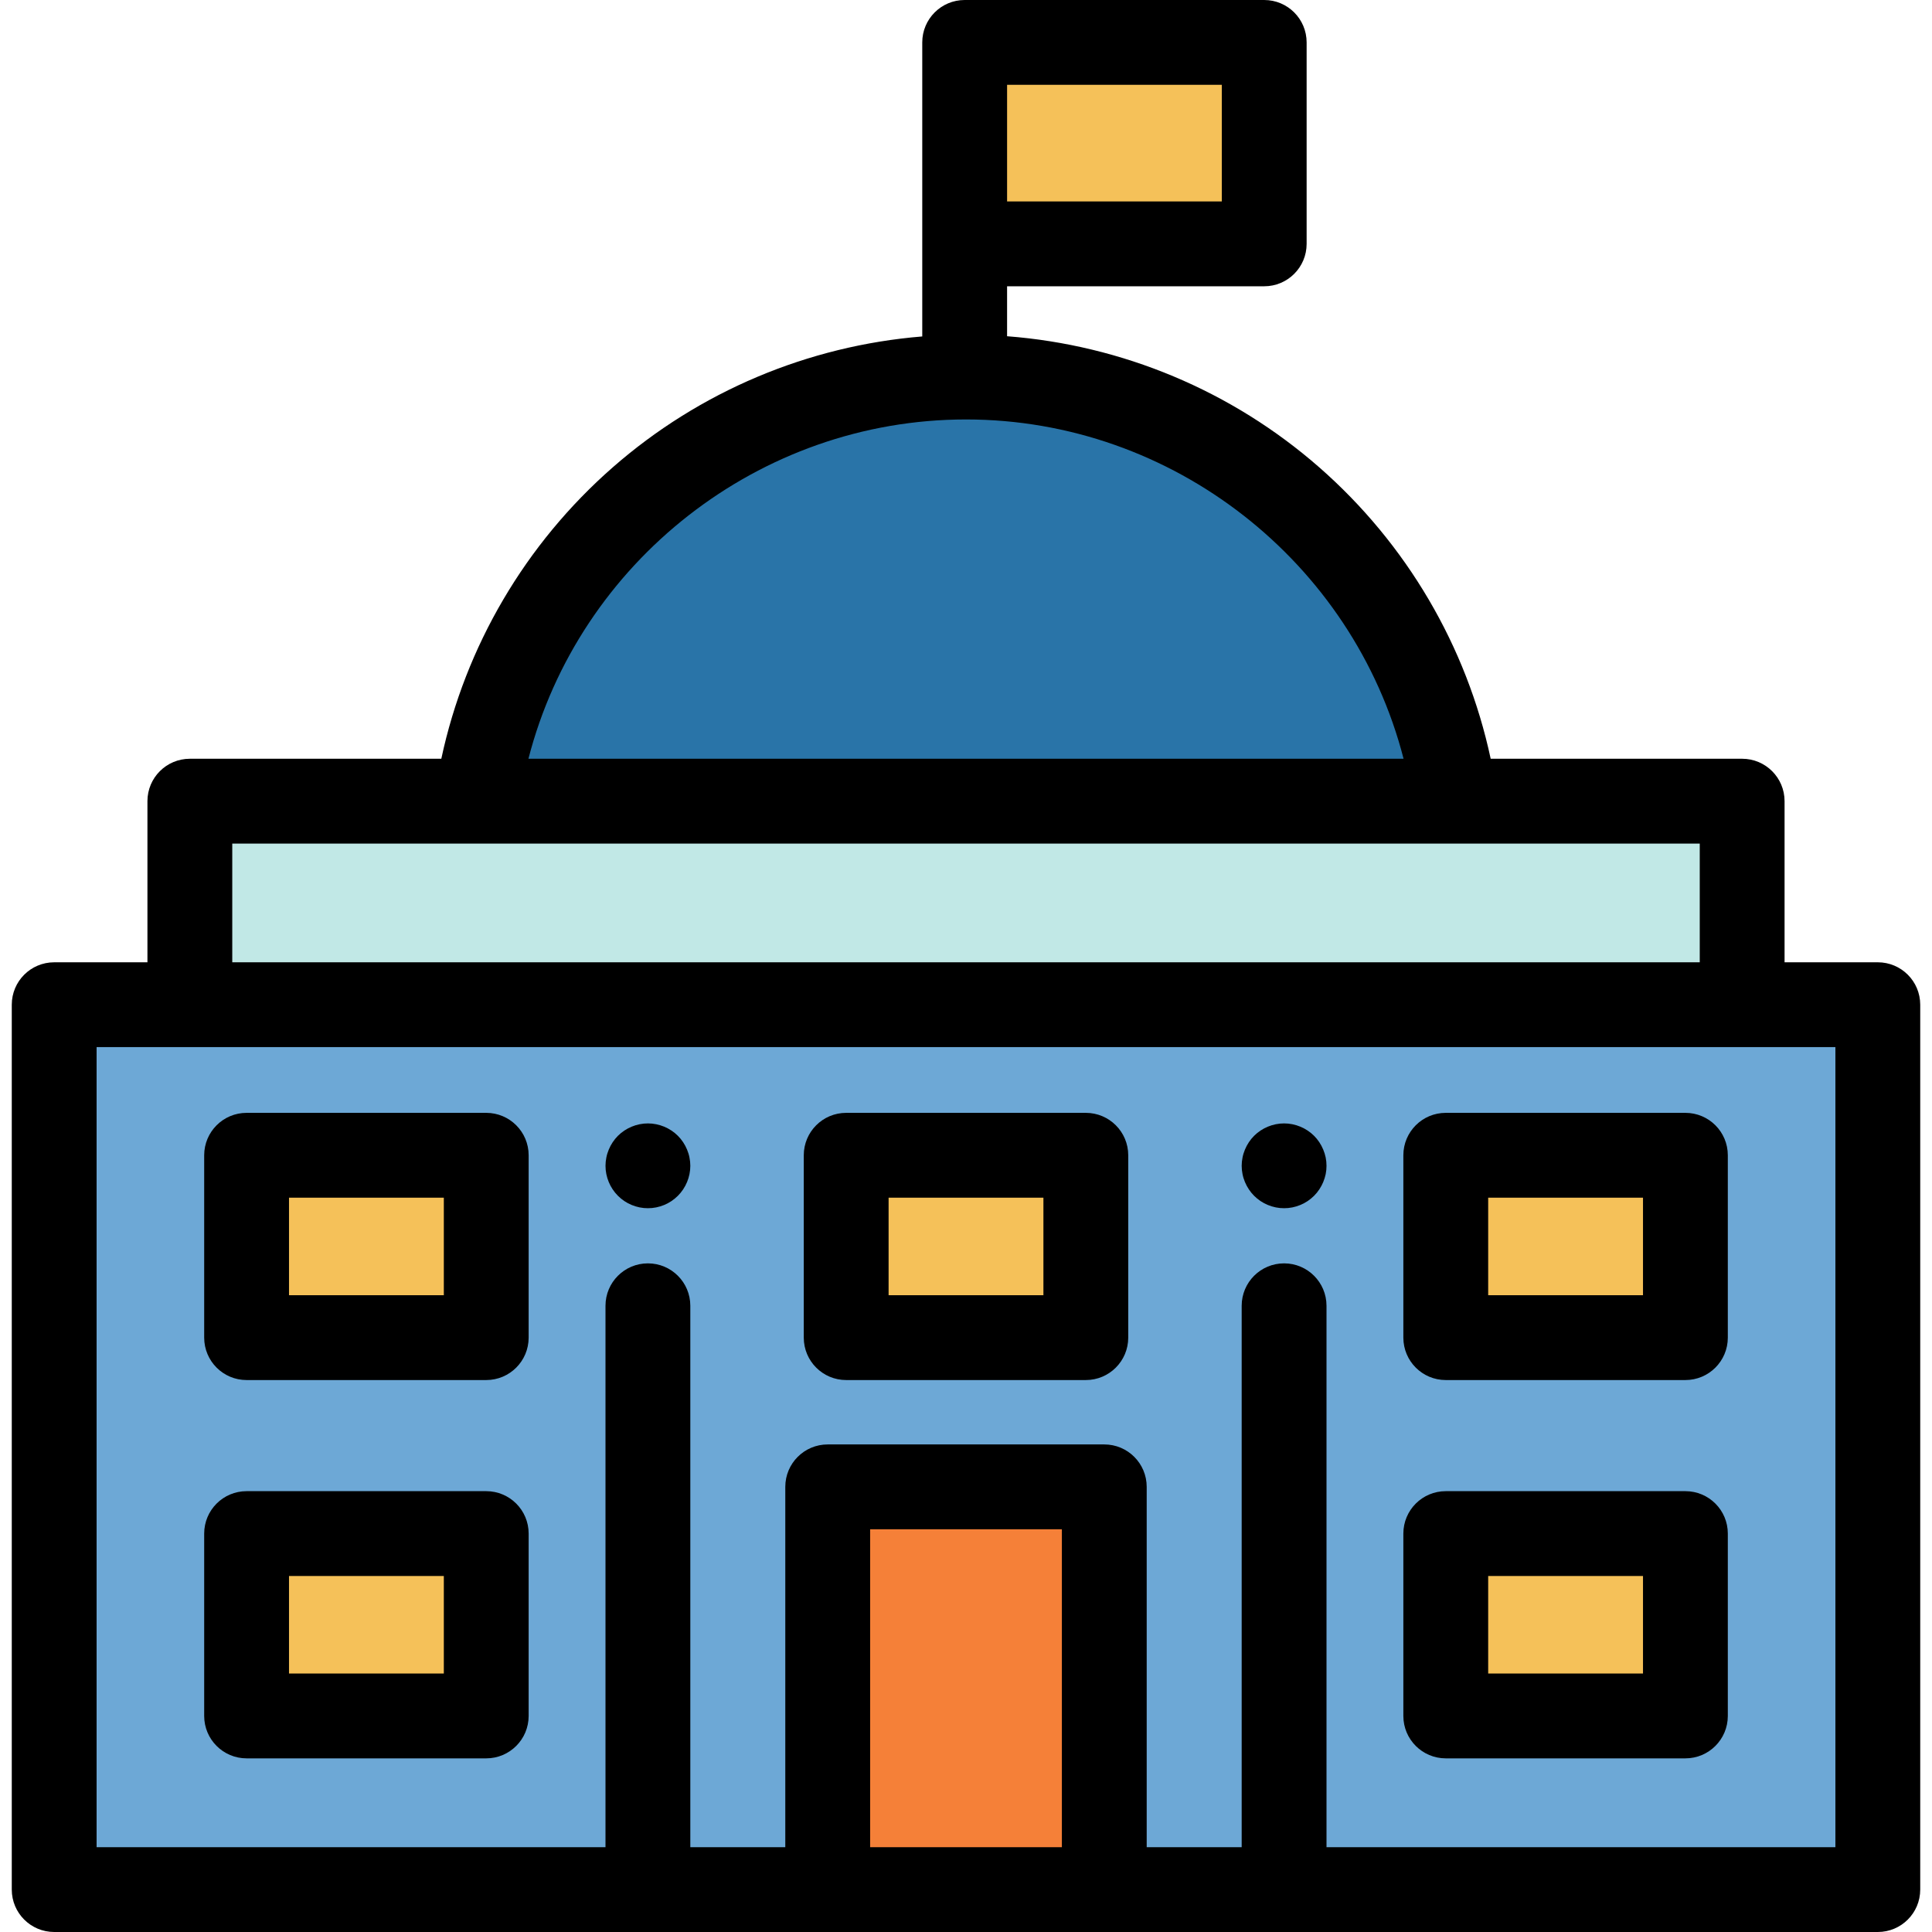 <?xml version="1.0"?>
 <!-- Generator: Adobe Illustrator 19.0.0, SVG Export Plug-In . SVG Version: 6.00 Build 0) --> <svg version="1.1" id="Layer_1" xmlns="http://www.w3.org/2000/svg" xmlns:xlink="http://www.w3.org/1999/xlink" x="0px" y="0px" viewBox="0 0 512 512" style="enable-background:new 0 0 512 512;" xml:space="preserve" width="512" height="512"> <rect x="14.361" y="266.254" style="fill:#6DA8D6;" width="483.28" height="234.503"></rect> <path d="M340.298,320.189c-0.731,0-1.472-0.067-2.192-0.214c-0.719-0.146-1.427-0.36-2.102-0.641 c-0.686-0.281-1.337-0.629-1.944-1.034c-0.618-0.416-1.191-0.888-1.708-1.405c-0.517-0.517-0.989-1.09-1.394-1.708 c-0.405-0.607-0.753-1.259-1.034-1.933c-0.281-0.686-0.506-1.394-0.641-2.102c-0.146-0.731-0.225-1.472-0.225-2.203 s0.079-1.472,0.225-2.192c0.135-0.719,0.36-1.427,0.641-2.102c0.281-0.686,0.629-1.337,1.034-1.944 c0.405-0.618,0.877-1.191,1.394-1.708c0.517-0.517,1.09-0.989,1.708-1.394c0.607-0.405,1.259-0.753,1.944-1.034 c0.674-0.281,1.382-0.495,2.102-0.641c1.45-0.292,2.934-0.292,4.383,0c0.719,0.146,1.427,0.36,2.102,0.641 c0.686,0.281,1.337,0.629,1.944,1.034c0.618,0.405,1.191,0.877,1.708,1.394c0.517,0.517,0.989,1.09,1.394,1.708 c0.405,0.607,0.753,1.259,1.034,1.944c0.281,0.674,0.506,1.382,0.652,2.102c0.146,0.719,0.214,1.461,0.214,2.192 c0,0.731-0.067,1.472-0.214,2.203c-0.146,0.708-0.371,1.416-0.652,2.102c-0.281,0.674-0.629,1.326-1.034,1.933 c-0.405,0.618-0.877,1.191-1.394,1.708c-0.517,0.517-1.09,0.989-1.708,1.405c-0.607,0.405-1.259,0.753-1.944,1.034 c-0.674,0.281-1.382,0.495-2.102,0.641C341.77,320.121,341.029,320.189,340.298,320.189z"></path> <path d="M171.704,320.189c-0.731,0-1.472-0.067-2.192-0.214c-0.719-0.146-1.427-0.36-2.102-0.641 c-0.686-0.281-1.338-0.629-1.944-1.034c-0.618-0.416-1.191-0.888-1.708-1.405c-2.091-2.091-3.293-4.979-3.293-7.946 c0-0.731,0.079-1.472,0.225-2.192c0.135-0.719,0.36-1.427,0.641-2.102c0.281-0.686,0.629-1.337,1.034-1.944 c0.405-0.618,0.877-1.191,1.394-1.708c0.517-0.517,1.09-0.989,1.708-1.394c0.607-0.405,1.259-0.753,1.944-1.034 c0.674-0.281,1.382-0.495,2.102-0.641c1.45-0.292,2.945-0.292,4.383,0c0.719,0.146,1.427,0.36,2.113,0.641 c0.674,0.281,1.326,0.629,1.933,1.034c0.618,0.405,1.191,0.877,1.708,1.394c0.517,0.517,0.989,1.09,1.394,1.708 c0.405,0.607,0.753,1.259,1.034,1.944c0.281,0.674,0.506,1.382,0.641,2.102c0.146,0.719,0.225,1.461,0.225,2.192 c0,2.967-1.203,5.856-3.293,7.946c-0.517,0.517-1.09,0.989-1.708,1.405c-0.607,0.405-1.259,0.753-1.933,1.034 c-0.686,0.281-1.394,0.495-2.113,0.641C173.177,320.121,172.435,320.189,171.704,320.189z"></path> <rect x="255.645" y="11.24" style="fill:#F5C159;" width="79.385" height="53.388"></rect> <path style="fill:#2974A8;" d="M385.637,212.317C376.624,148.784,322.022,99.921,256,99.921l0,0 c-66.022,0-120.623,48.863-129.637,112.396H385.637z"></path> <rect x="219.352" y="394.026" style="fill:#F58038;" width="73.293" height="106.731"></rect> <rect x="65.347" y="306.155" style="fill:#F5C159;" width="63.504" height="48.33"></rect> <path d="M128.858,365.727H65.351c-6.208,0-11.24-5.032-11.24-11.24v-48.33c0-6.208,5.032-11.24,11.24-11.24h63.507 c6.208,0,11.24,5.032,11.24,11.24v48.33C140.097,360.695,135.065,365.727,128.858,365.727z M76.59,343.248h41.028v-25.851H76.59 V343.248z"></path> <rect x="65.347" y="406.412" style="fill:#F5C159;" width="63.504" height="48.33"></rect> <path d="M128.858,465.983H65.351c-6.208,0-11.24-5.032-11.24-11.24v-48.33c0-6.208,5.032-11.24,11.24-11.24h63.507 c6.208,0,11.24,5.032,11.24,11.24v48.33C140.097,460.951,135.065,465.983,128.858,465.983z M76.59,443.504h41.028v-25.851H76.59 V443.504z"></path> <rect x="224.241" y="306.155" style="fill:#F5C159;" width="63.504" height="48.33"></rect> <path d="M287.755,365.727h-63.508c-6.208,0-11.24-5.032-11.24-11.24v-48.33c0-6.208,5.032-11.24,11.24-11.24h63.508 c6.208,0,11.24,5.032,11.24,11.24v48.33C298.995,360.695,293.963,365.727,287.755,365.727z M235.487,343.248h41.029v-25.851h-41.029 V343.248z"></path> <rect x="383.147" y="306.155" style="fill:#F5C159;" width="63.504" height="48.33"></rect> <path d="M446.65,365.727h-63.507c-6.208,0-11.24-5.032-11.24-11.24v-48.33c0-6.208,5.032-11.24,11.24-11.24h63.507 c6.208,0,11.24,5.032,11.24,11.24v48.33C457.89,360.695,452.858,365.727,446.65,365.727z M394.383,343.248h41.028v-25.851h-41.028 V343.248z"></path> <rect x="383.147" y="406.412" style="fill:#F5C159;" width="63.504" height="48.33"></rect> <path d="M446.65,465.983h-63.507c-6.208,0-11.24-5.032-11.24-11.24v-48.33c0-6.208,5.032-11.24,11.24-11.24h63.507 c6.208,0,11.24,5.032,11.24,11.24v48.33C457.89,460.951,452.858,465.983,446.65,465.983z M394.383,443.504h41.028v-25.851h-41.028 V443.504z"></path> <rect x="50.312" y="212.316" style="fill:#C1E8E6;" width="411.38" height="53.941"></rect> <path d="M497.641,255.018h-24.712v-42.701c0-6.208-5.032-11.24-11.24-11.24h-66.642c-6.372-29.816-22.278-56.961-45.447-77.241 c-23.16-20.272-52.192-32.391-82.713-34.73V75.867h68.143c6.208,0,11.24-5.032,11.24-11.24V11.24c0-6.208-5.032-11.24-11.24-11.24 h-79.383c-6.208,0-11.24,5.032-11.24,11.24v27.725v25.663v24.535c-30.263,2.47-59.026,14.559-82.007,34.674 c-23.169,20.28-39.076,47.424-45.447,77.241H50.312c-6.208,0-11.24,5.032-11.24,11.24v42.701H14.36 c-6.208,0-11.24,5.032-11.24,11.24V500.76c0,6.208,5.032,11.24,11.24,11.24h204.992h73.296H497.64c6.208,0,11.24-5.032,11.24-11.24 V266.258C508.88,260.05,503.849,255.018,497.641,255.018z M266.888,22.479h56.904v30.909h-56.904V38.964V22.479z M256.001,111.161 c54.844,0,102.574,37.841,115.961,89.917H140.039C153.428,149.002,201.158,111.161,256.001,111.161z M61.552,223.556h64.812h259.275 h64.812v31.462H61.552V223.556z M230.593,489.521v-84.252h50.816v84.252H230.593z M486.401,489.521H351.538V346.043 c0-6.208-5.032-11.24-11.24-11.24c-6.208,0-11.24,5.032-11.24,11.24v143.478h-25.17v-95.491c0-6.208-5.032-11.24-11.24-11.24 h-73.296c-6.208,0-11.24,5.032-11.24,11.24v95.491h-25.17V346.043c0-6.208-5.032-11.24-11.24-11.24s-11.24,5.032-11.24,11.24 v143.478H25.6V277.497h24.712h411.376h24.712V489.521z"></path> <g> </g> <g> </g> <g> </g> <g> </g> <g> </g> <g> </g> <g> </g> <g> </g> <g> </g> <g> </g> <g> </g> <g> </g> <g> </g> <g> </g> <g> </g> </svg> 